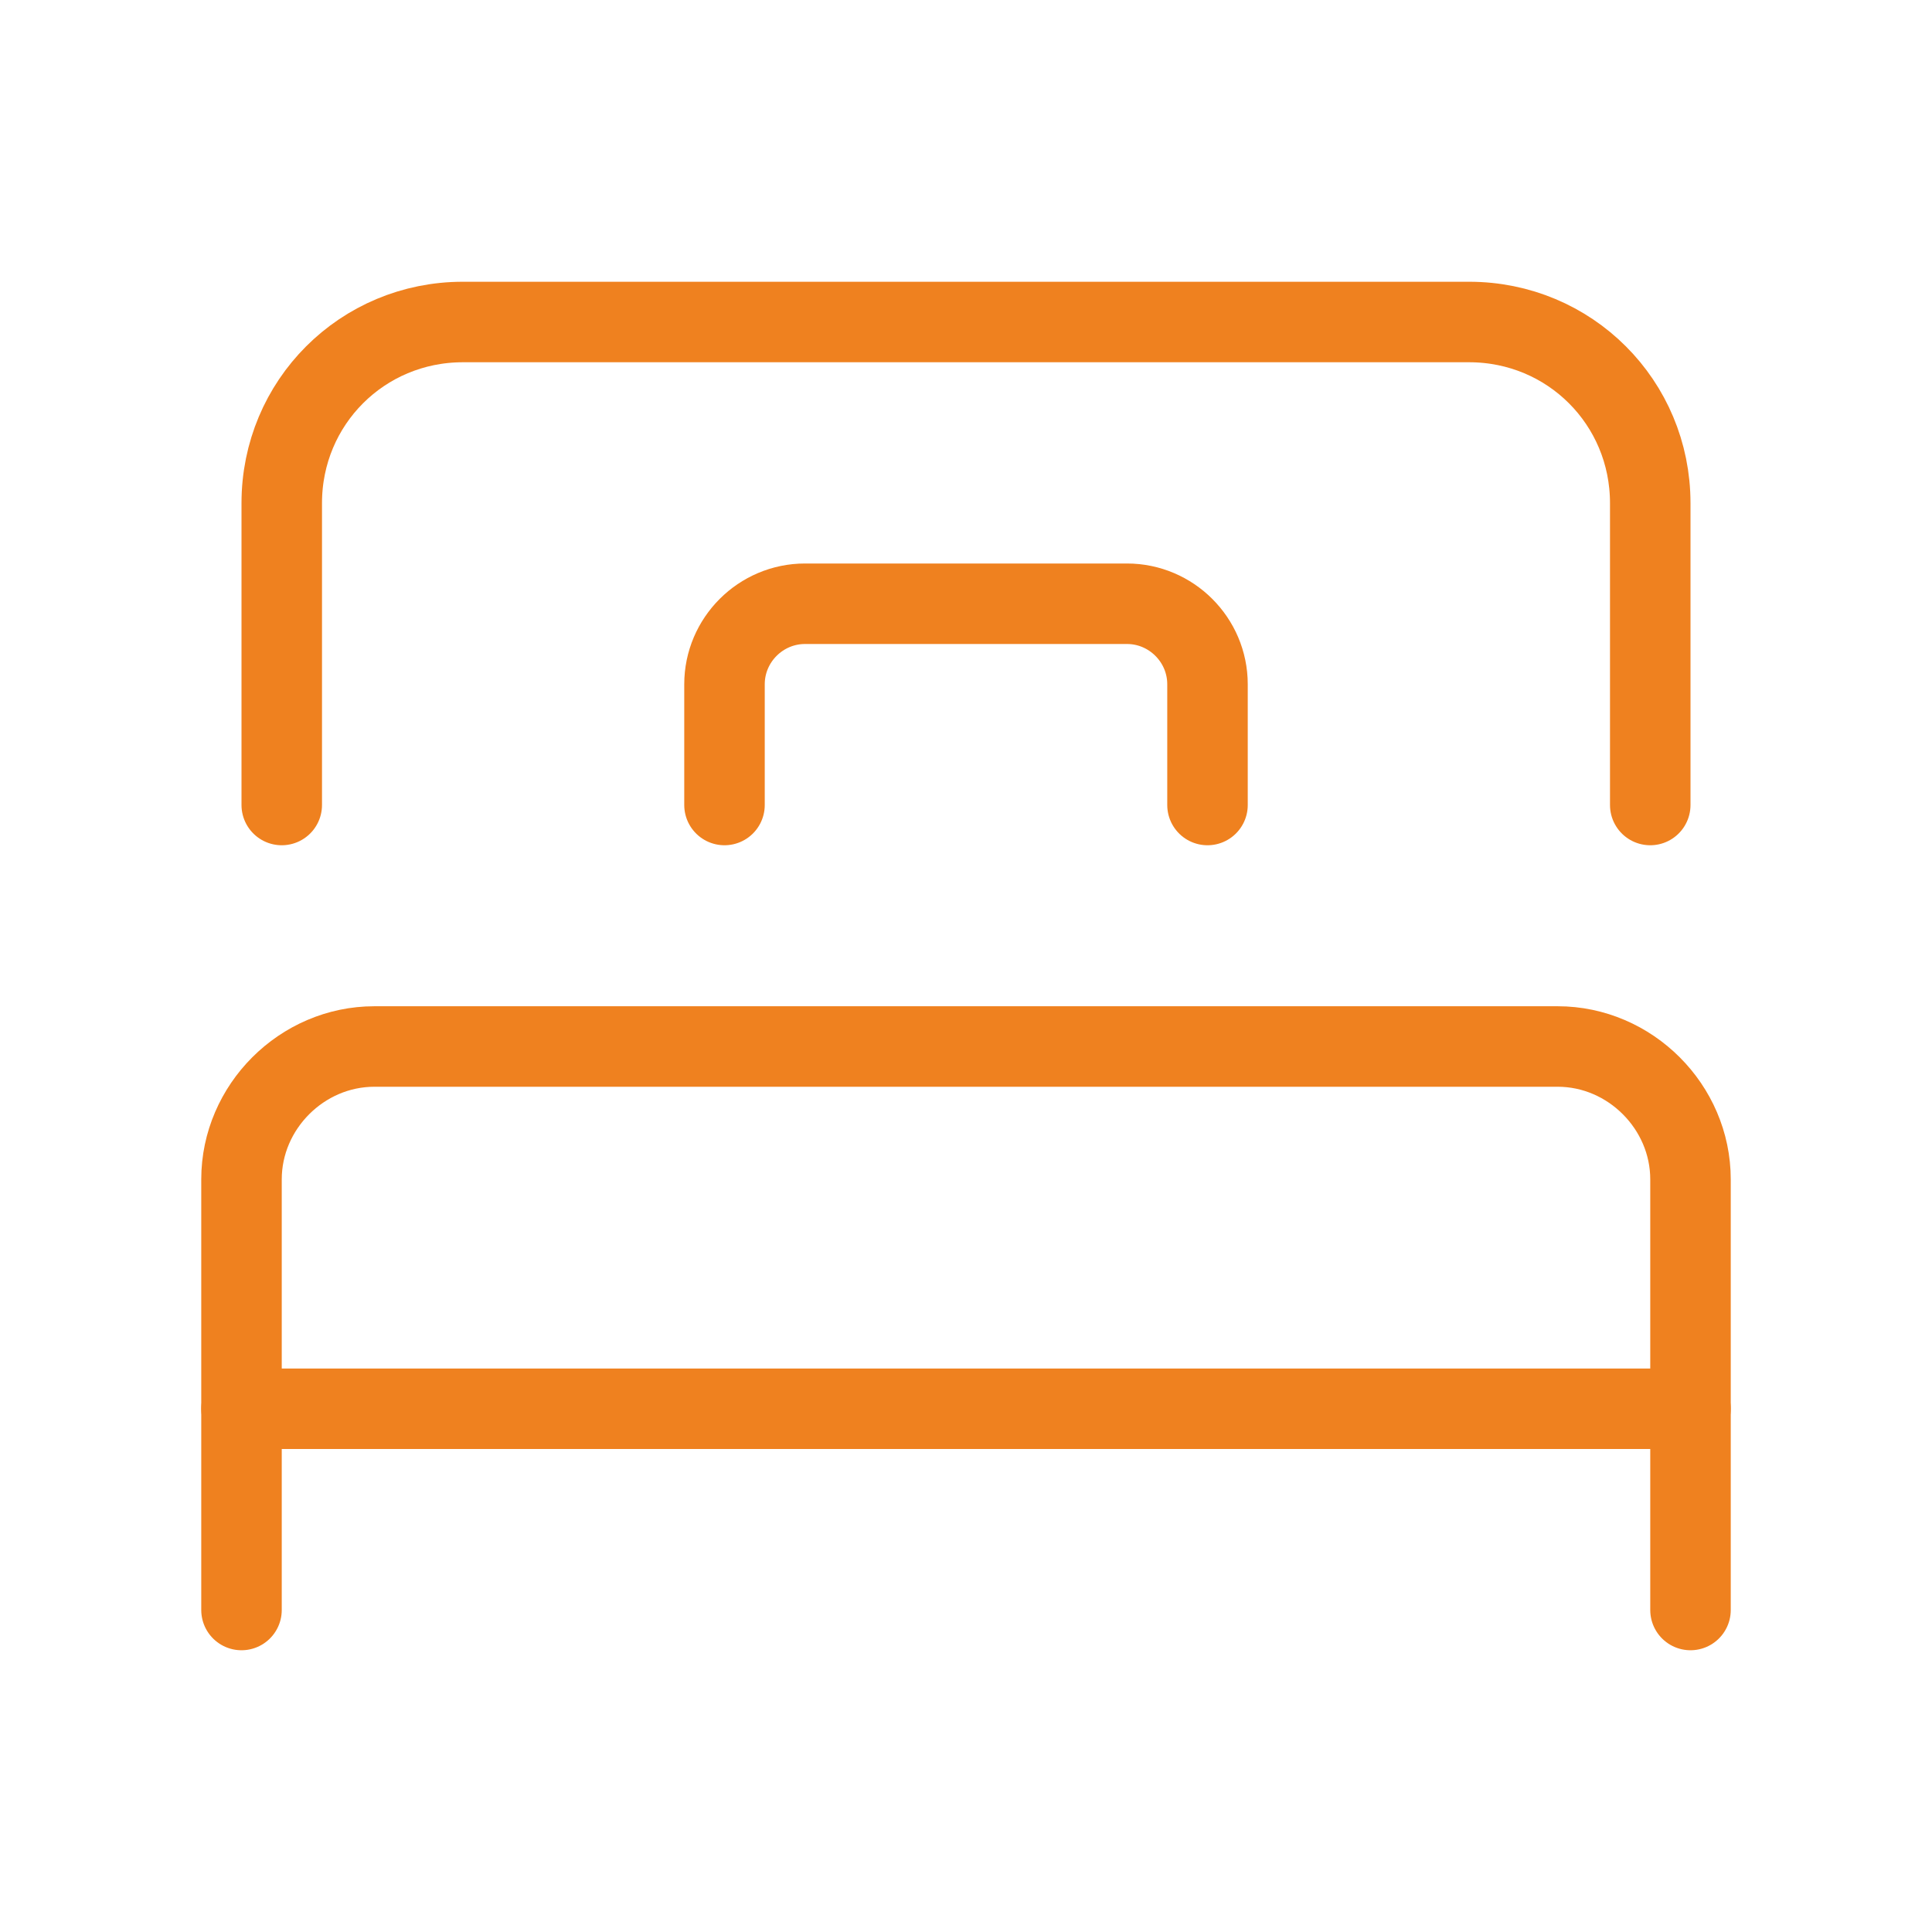 <?xml version="1.0" encoding="UTF-8"?>
<svg id="_レイヤー_1" data-name="レイヤー_1" xmlns="http://www.w3.org/2000/svg" width="48" height="48" version="1.1" viewBox="0 0 48 48">
  <!-- Generator: Adobe Illustrator 29.4.0, SVG Export Plug-In . SVG Version: 2.1.0 Build 152)  -->
  <defs>
    <style>
      .st0 {
        fill: none;
        stroke: #ef811f;
        stroke-linecap: round;
        stroke-linejoin: round;
        stroke-width: 2px;
      }
    </style>
  </defs>
  <path class="st0" d="M7,20v-7.5c0-2.5,2-4.5,4.5-4.5h25c2.5,0,4.5,2,4.5,4.5,0,0,0,0,0,0v7.5"/>
  <path class="st0" d="M42,40v-10.7c0-1.8-1.5-3.3-3.3-3.3H9.3c-1.8,0-3.3,1.5-3.3,3.3v10.7"/>
  <line class="st0" x1="6" y1="35" x2="42" y2="35"/>
  <path class="st0" d="M30,20v-3c0-1.1-.9-2-2-2h-8c-1.1,0-2,.9-2,2v3"/>
</svg>